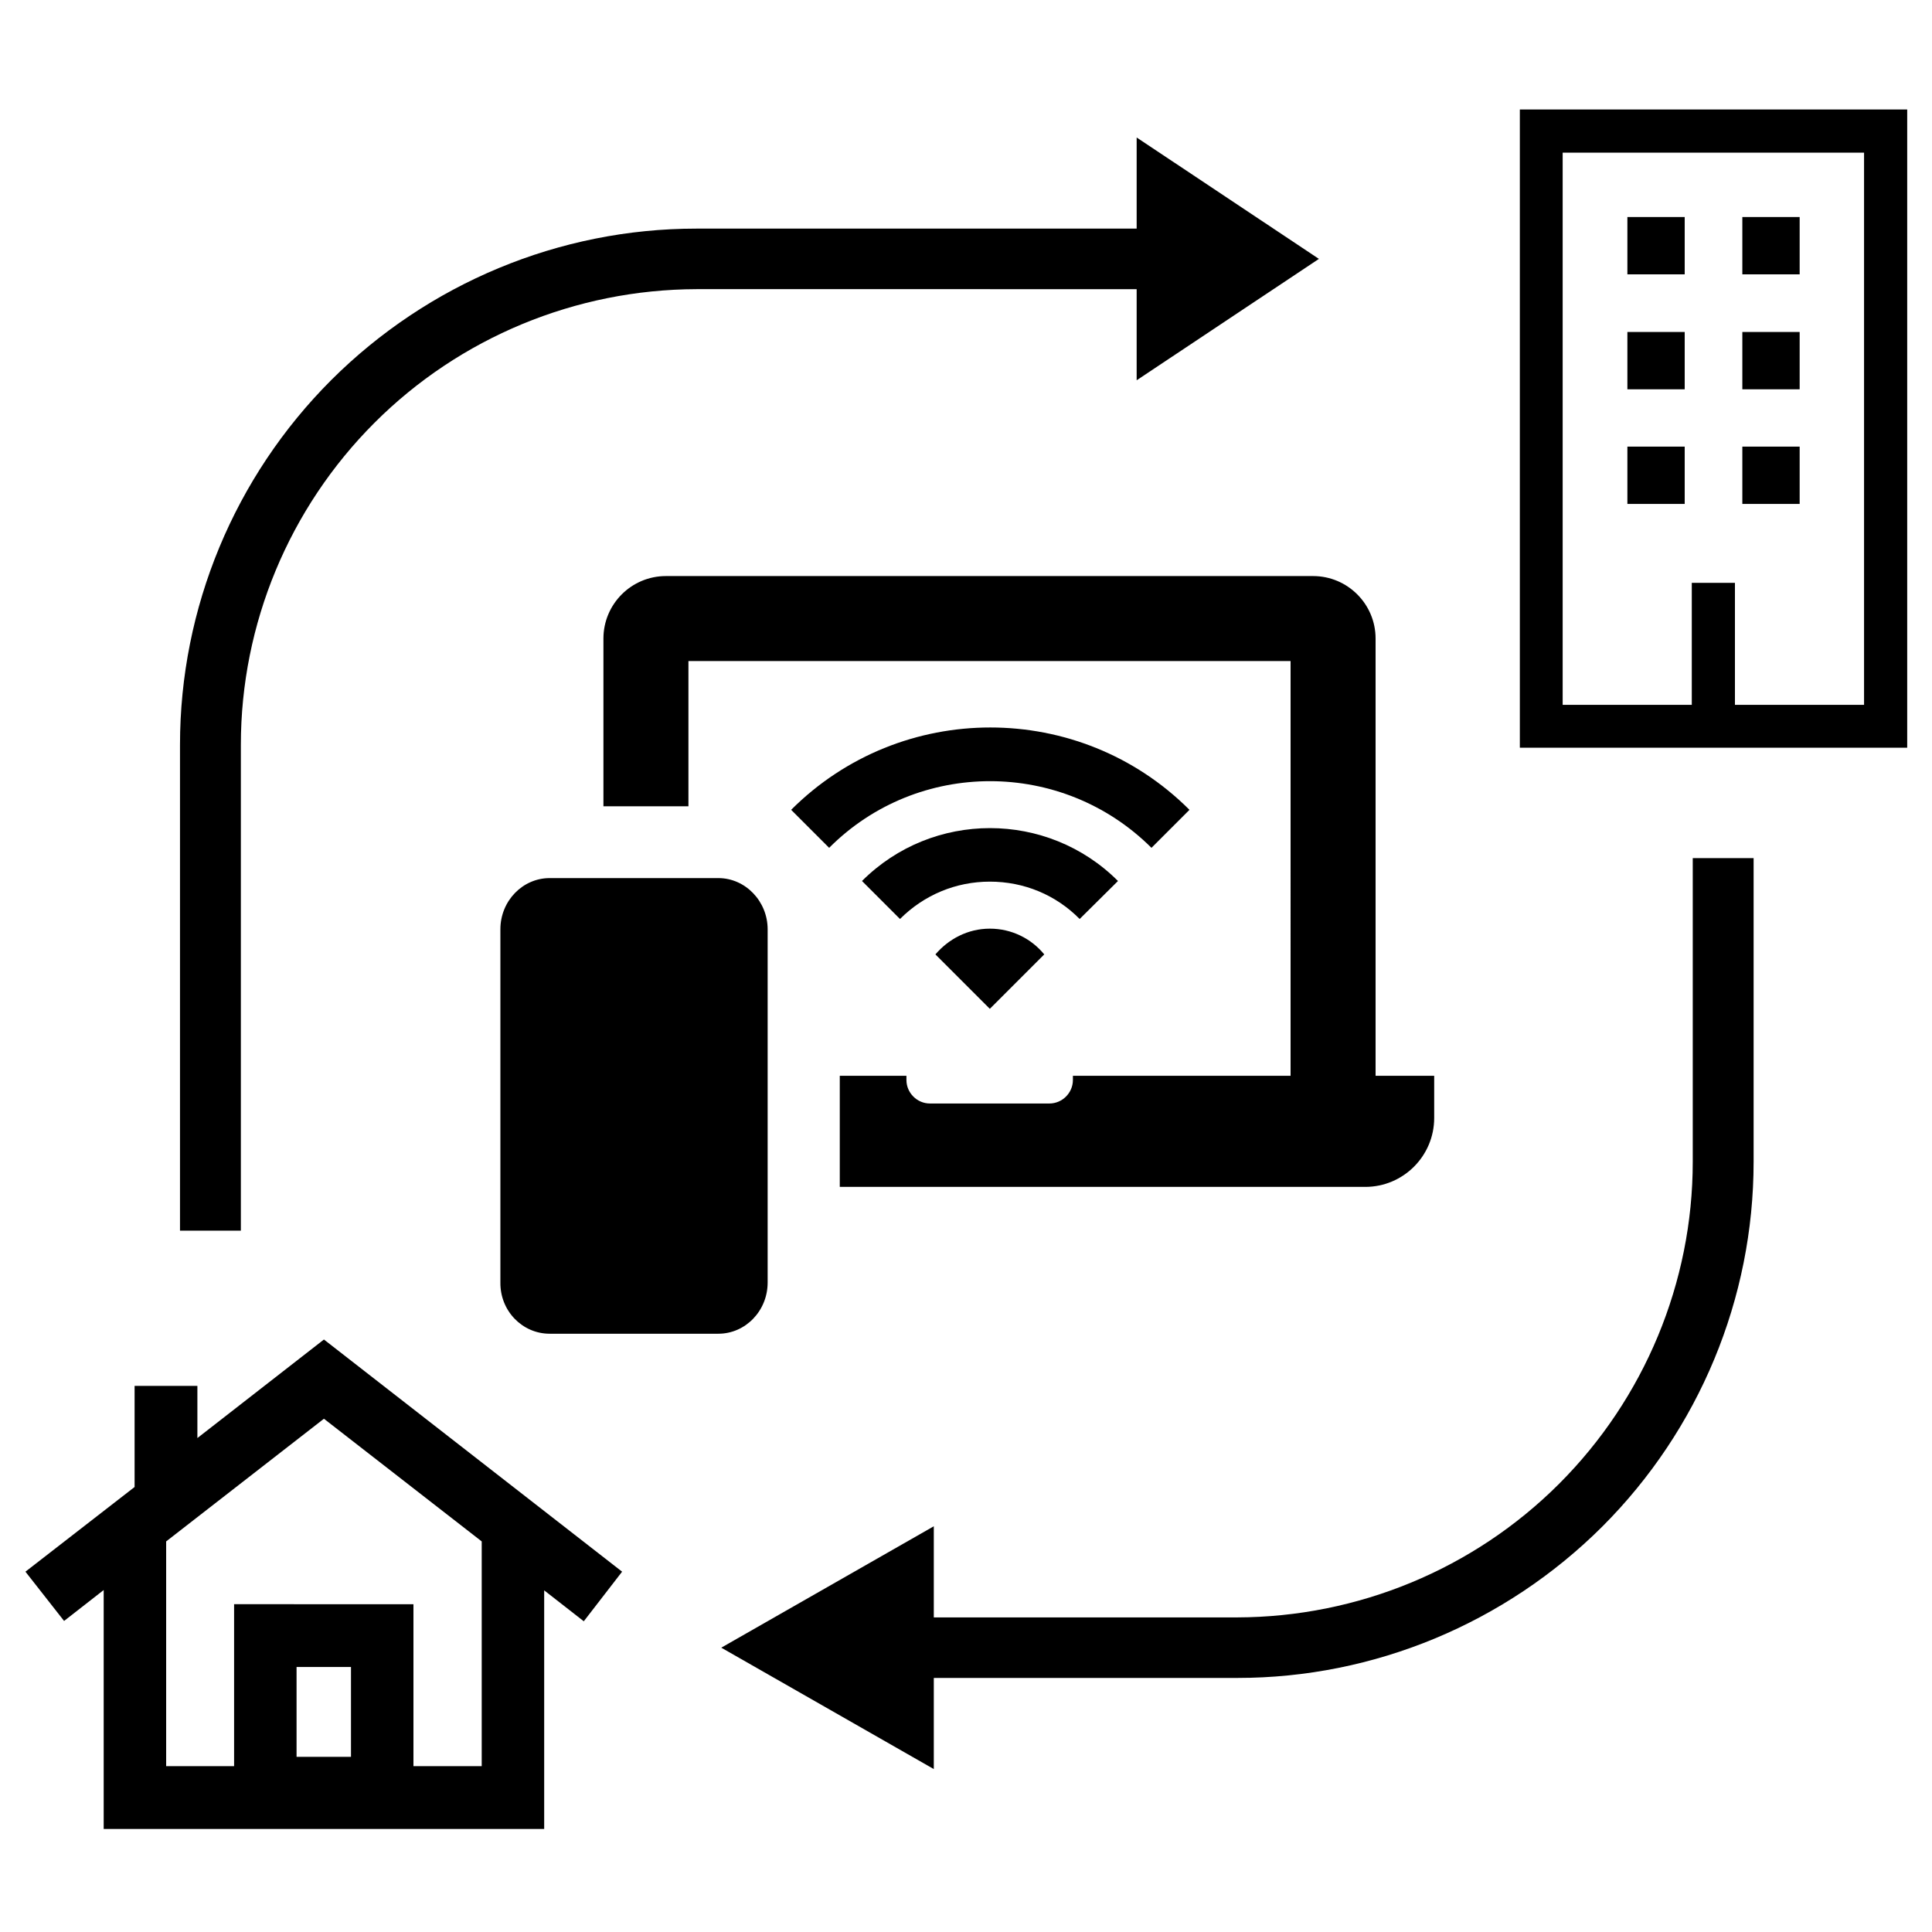 <?xml version="1.0" encoding="utf-8"?>
<!-- Generator: Adobe Illustrator 24.0.3, SVG Export Plug-In . SVG Version: 6.00 Build 0)  -->
<svg version="1.1" id="Layer_1" xmlns="http://www.w3.org/2000/svg" xmlns:xlink="http://www.w3.org/1999/xlink" x="0px" y="0px"
	 viewBox="0 0 600 600" style="enable-background:new 0 0 600 600;" xml:space="preserve">
<path d="M74.8,231.3c0-37.5,15-73.5,41.5-100s62.5-41.4,100-41.5H353v28.3l56.6-37.7L353,42.7V71H216.2c-42.5,0-83.2,17-113.3,47
	c-30.1,30.1-47,70.8-47,113.3v150.9h18.9L74.8,231.3z"/>
<path d="M224,511.7l66,37.7v-28.3h94.3c42.5,0,83.2-17,113.3-47c30.1-30.1,47-70.8,47-113.3v-94.3h-18.9v94.3
	c0,37.5-15,73.5-41.5,100c-26.5,26.5-62.5,41.4-100,41.5H290V474L224,511.7z"/>
<path d="M193.2,488.1L100.6,416l-39.3,30.6v-16.2H41.8v31.4L7.9,488.1l12,15.3l12.3-9.6V568H169v-74.1l12.3,9.6L193.2,488.1
	L193.2,488.1z M92.1,545.6v-27.9H109v27.9H92.1z M149.5,548.5h-21.1v-50.3H72.7v50.3H51.6v-69.8l49-38.1l49,38.1V548.5z"/>
<g>
	<rect x="505.4" y="138.7" width="17.8" height="17.8"/>
	<rect x="505.4" y="67.4" width="17.8" height="17.8"/>
	<rect x="505.4" y="103.1" width="17.8" height="17.8"/>
	<rect x="541.1" y="67.4" width="17.8" height="17.8"/>
	<rect x="541.1" y="103.1" width="17.8" height="17.8"/>
	<rect x="541.1" y="138.7" width="17.8" height="17.8"/>
	<path d="M472,34v198.2h120.3V34H472z M578.9,218.9h-40.1V181h-13.4v37.9h-40.1V47.4h93.6V218.9z"/>
</g>
<g>
	<g>
		<g>
			<path d="M428.2,334.1h17.2v13.1c0,11.8-9.6,21.4-21.4,21.4h-20.5H260.8v-34.5h20.7v1.3c0,4,3.3,7.3,7.3,7.3h37.1
				c4,0,7.3-3.3,7.3-7.3v-1.3h67.6V205.3h-187v45.1h-26.4v-52.1c0-10.7,8.7-19.4,19.4-19.4h201c10.7,0,19.4,8.7,19.4,19.4v135.8
				L428.2,334.1L428.2,334.1z M223.1,272.7h-52.4c-8.4,0-15.3,7.1-15.3,15.9v4.6v92.7v4v5.6v2.8c-0.1,8.8,6.8,15.9,15.3,15.9h52.4
				c8.4,0,15.3-7.1,15.3-15.9v-2.8V293.2v-4.6C238.4,279.9,231.5,272.7,223.1,272.7z M290.5,296.4l16.9,16.9l16.9-16.9
				c-4-4.9-10.1-8-16.9-8C300.6,288.4,294.6,291.6,290.5,296.4z M357.6,263.3l11.8-11.8c-34.1-34.1-89.6-34.1-123.7,0l11.8,11.8
				C285,235.7,329.9,235.7,357.6,263.3z M347.2,273.6c-21.9-21.9-57.6-21.9-79.5,0l11.8,11.8c7.5-7.5,17.4-11.6,27.9-11.6
				c10.6,0,20.5,4.1,27.9,11.6L347.2,273.6z"/>
		</g>
	</g>
</g>
</svg>
